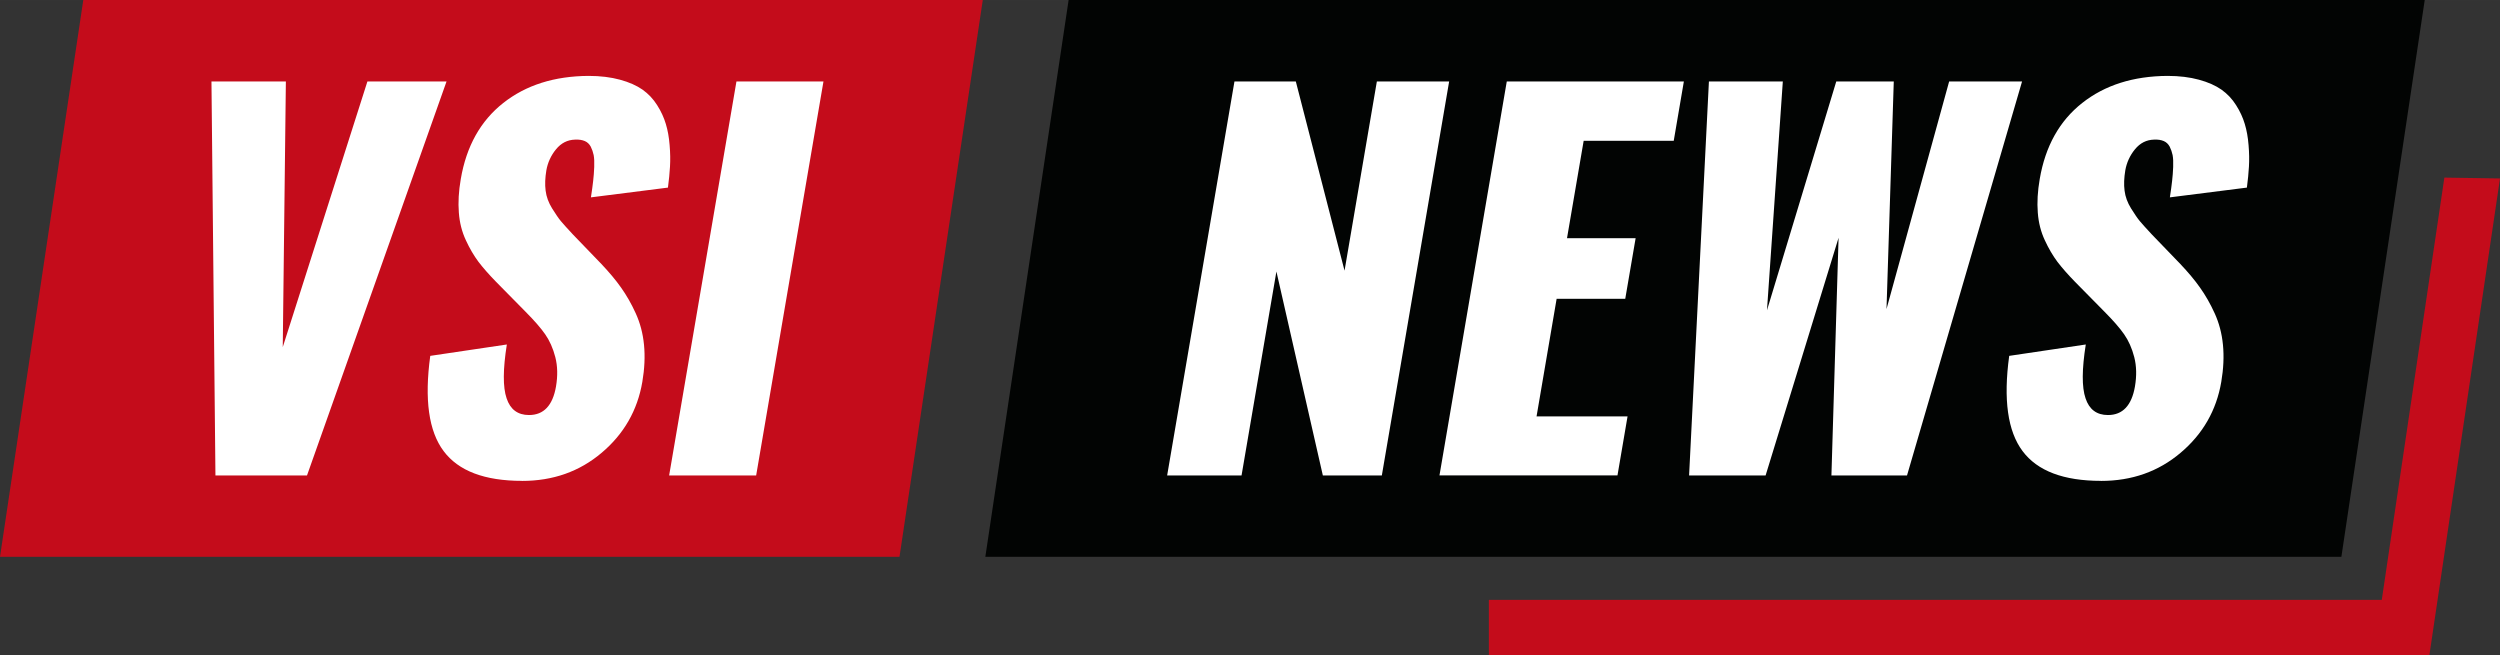 <svg xmlns="http://www.w3.org/2000/svg" xml:space="preserve" width="256.613" height="67.243" style="shape-rendering:geometricPrecision;text-rendering:geometricPrecision;image-rendering:optimizeQuality;fill-rule:evenodd;clip-rule:evenodd" viewBox="0 0 402.2 105.39"><rect x="0" y="0" width="402.2" height="105.39" fill="#333333" stroke="none"/><defs><style>.fil1{fill:#fff;fill-rule:nonzero}</style></defs><g id="Слой_x0020_1"><path style="fill:#020403" d="M158.52 89.58h218.16L390.09 0H171.92z"/><path class="fil1" d="M187.77 76.49 198.6 13.1h9.87l7.84 30.44 5.2-30.44h11.63l-10.83 63.39h-9.49l-7.47-32.81-5.61 32.81h-11.97zm43.81 0 10.83-63.39h28.49l-1.63 9.55h-14.49l-2.68 15.67h11.04l-1.67 9.75h-11.04l-3.23 18.92h14.64l-1.62 9.49h-28.65zm40.16 0 3.19-63.39h11.89l-2.55 36.82 11.15-36.82h9.25l-1.17 36.62 10.08-36.62h11.73L306.8 76.49h-12.16l1.15-38.24-11.74 38.24h-12.31zm66.27.87c-6.02 0-10.23-1.59-12.62-4.79-2.4-3.2-3.11-8.31-2.15-15.32l12.32-1.83c-.63 3.97-.65 6.87-.04 8.65.59 1.8 1.8 2.7 3.61 2.7 2.36 0 3.81-1.53 4.34-4.59.29-1.71.26-3.28-.11-4.72s-.92-2.66-1.63-3.68c-.71-1.02-1.76-2.22-3.13-3.6l-4.79-4.86c-1.14-1.17-2.08-2.24-2.82-3.21-.72-.97-1.4-2.11-2.02-3.46-.63-1.34-1.01-2.82-1.13-4.45-.13-1.63-.03-3.43.31-5.39.9-5.29 3.18-9.36 6.83-12.24 3.65-2.88 8.23-4.33 13.74-4.36 1.89 0 3.57.21 5.04.61 1.48.4 2.68.94 3.63 1.6.94.67 1.73 1.5 2.36 2.51.64 1 1.09 2.01 1.39 3.01.31 1.02.51 2.14.61 3.41.11 1.27.12 2.41.06 3.46-.06 1.04-.17 2.17-.33 3.37l-12.39 1.57c.17-1.07.28-1.96.36-2.65.08-.7.14-1.45.17-2.24.03-.78 0-1.42-.09-1.91-.1-.48-.26-.94-.47-1.36-.23-.42-.54-.72-.96-.9-.43-.18-.93-.26-1.55-.23-1.23.03-2.25.55-3.07 1.55-.82 1-1.34 2.14-1.56 3.38-.2 1.2-.25 2.3-.12 3.28.12.98.47 1.93 1.04 2.85.57.91 1.04 1.61 1.42 2.06.38.46 1.03 1.17 1.93 2.14l4.58 4.75c1.25 1.32 2.31 2.58 3.17 3.8.86 1.21 1.65 2.58 2.35 4.12.71 1.55 1.16 3.24 1.34 5.09.18 1.85.09 3.84-.27 5.95-.78 4.58-2.96 8.39-6.54 11.41-3.57 3.03-7.85 4.53-12.81 4.53z"/><path style="fill:#c40c1b" d="M0 89.58h144.71L158.11 0H13.4z"/><path class="fil1" d="m34.66 76.49-.64-63.39h11.97l-.5 42.74L59.11 13.1h12.73L49.39 76.49H34.67zm49.33.87c-6.02 0-10.23-1.59-12.62-4.79-2.4-3.2-3.11-8.31-2.15-15.32l12.32-1.83c-.63 3.97-.65 6.87-.04 8.65.59 1.8 1.8 2.7 3.61 2.7 2.36 0 3.81-1.53 4.34-4.59.29-1.71.26-3.28-.11-4.72s-.92-2.66-1.63-3.68c-.71-1.02-1.76-2.22-3.13-3.6l-4.79-4.86c-1.14-1.17-2.08-2.24-2.82-3.21-.72-.97-1.4-2.11-2.02-3.46-.63-1.34-1.01-2.82-1.13-4.45-.13-1.63-.03-3.43.31-5.39.9-5.29 3.18-9.36 6.83-12.24 3.65-2.88 8.23-4.33 13.74-4.36 1.89 0 3.57.21 5.04.61 1.48.4 2.68.94 3.63 1.6.94.67 1.73 1.5 2.36 2.51.64 1 1.09 2.01 1.39 3.01.31 1.02.51 2.14.61 3.41.11 1.27.12 2.41.06 3.46-.06 1.04-.17 2.17-.33 3.37l-12.39 1.57c.17-1.07.28-1.96.36-2.65.08-.7.14-1.45.17-2.24.03-.78 0-1.42-.09-1.91-.1-.48-.26-.94-.47-1.36-.23-.42-.54-.72-.96-.9-.43-.18-.93-.26-1.55-.23-1.23.03-2.25.55-3.07 1.55-.82 1-1.34 2.14-1.56 3.38-.2 1.2-.25 2.3-.12 3.28.12.98.47 1.93 1.04 2.85.57.91 1.04 1.61 1.42 2.06.38.46 1.03 1.17 1.93 2.14l4.58 4.75c1.25 1.32 2.31 2.58 3.17 3.8.86 1.21 1.65 2.58 2.35 4.12.71 1.55 1.16 3.24 1.34 5.09.18 1.85.09 3.84-.27 5.95-.78 4.58-2.96 8.39-6.54 11.41-3.57 3.03-7.85 4.53-12.81 4.53zm23.66-.87 10.83-63.39h14l-10.83 63.39h-14z"/><path style="fill:#c40c1b;fill-rule:nonzero" d="M239.53 96.51h143.65l10.07-67.94 8.95.14-11.36 76.68H239.53z"/></g></svg>
